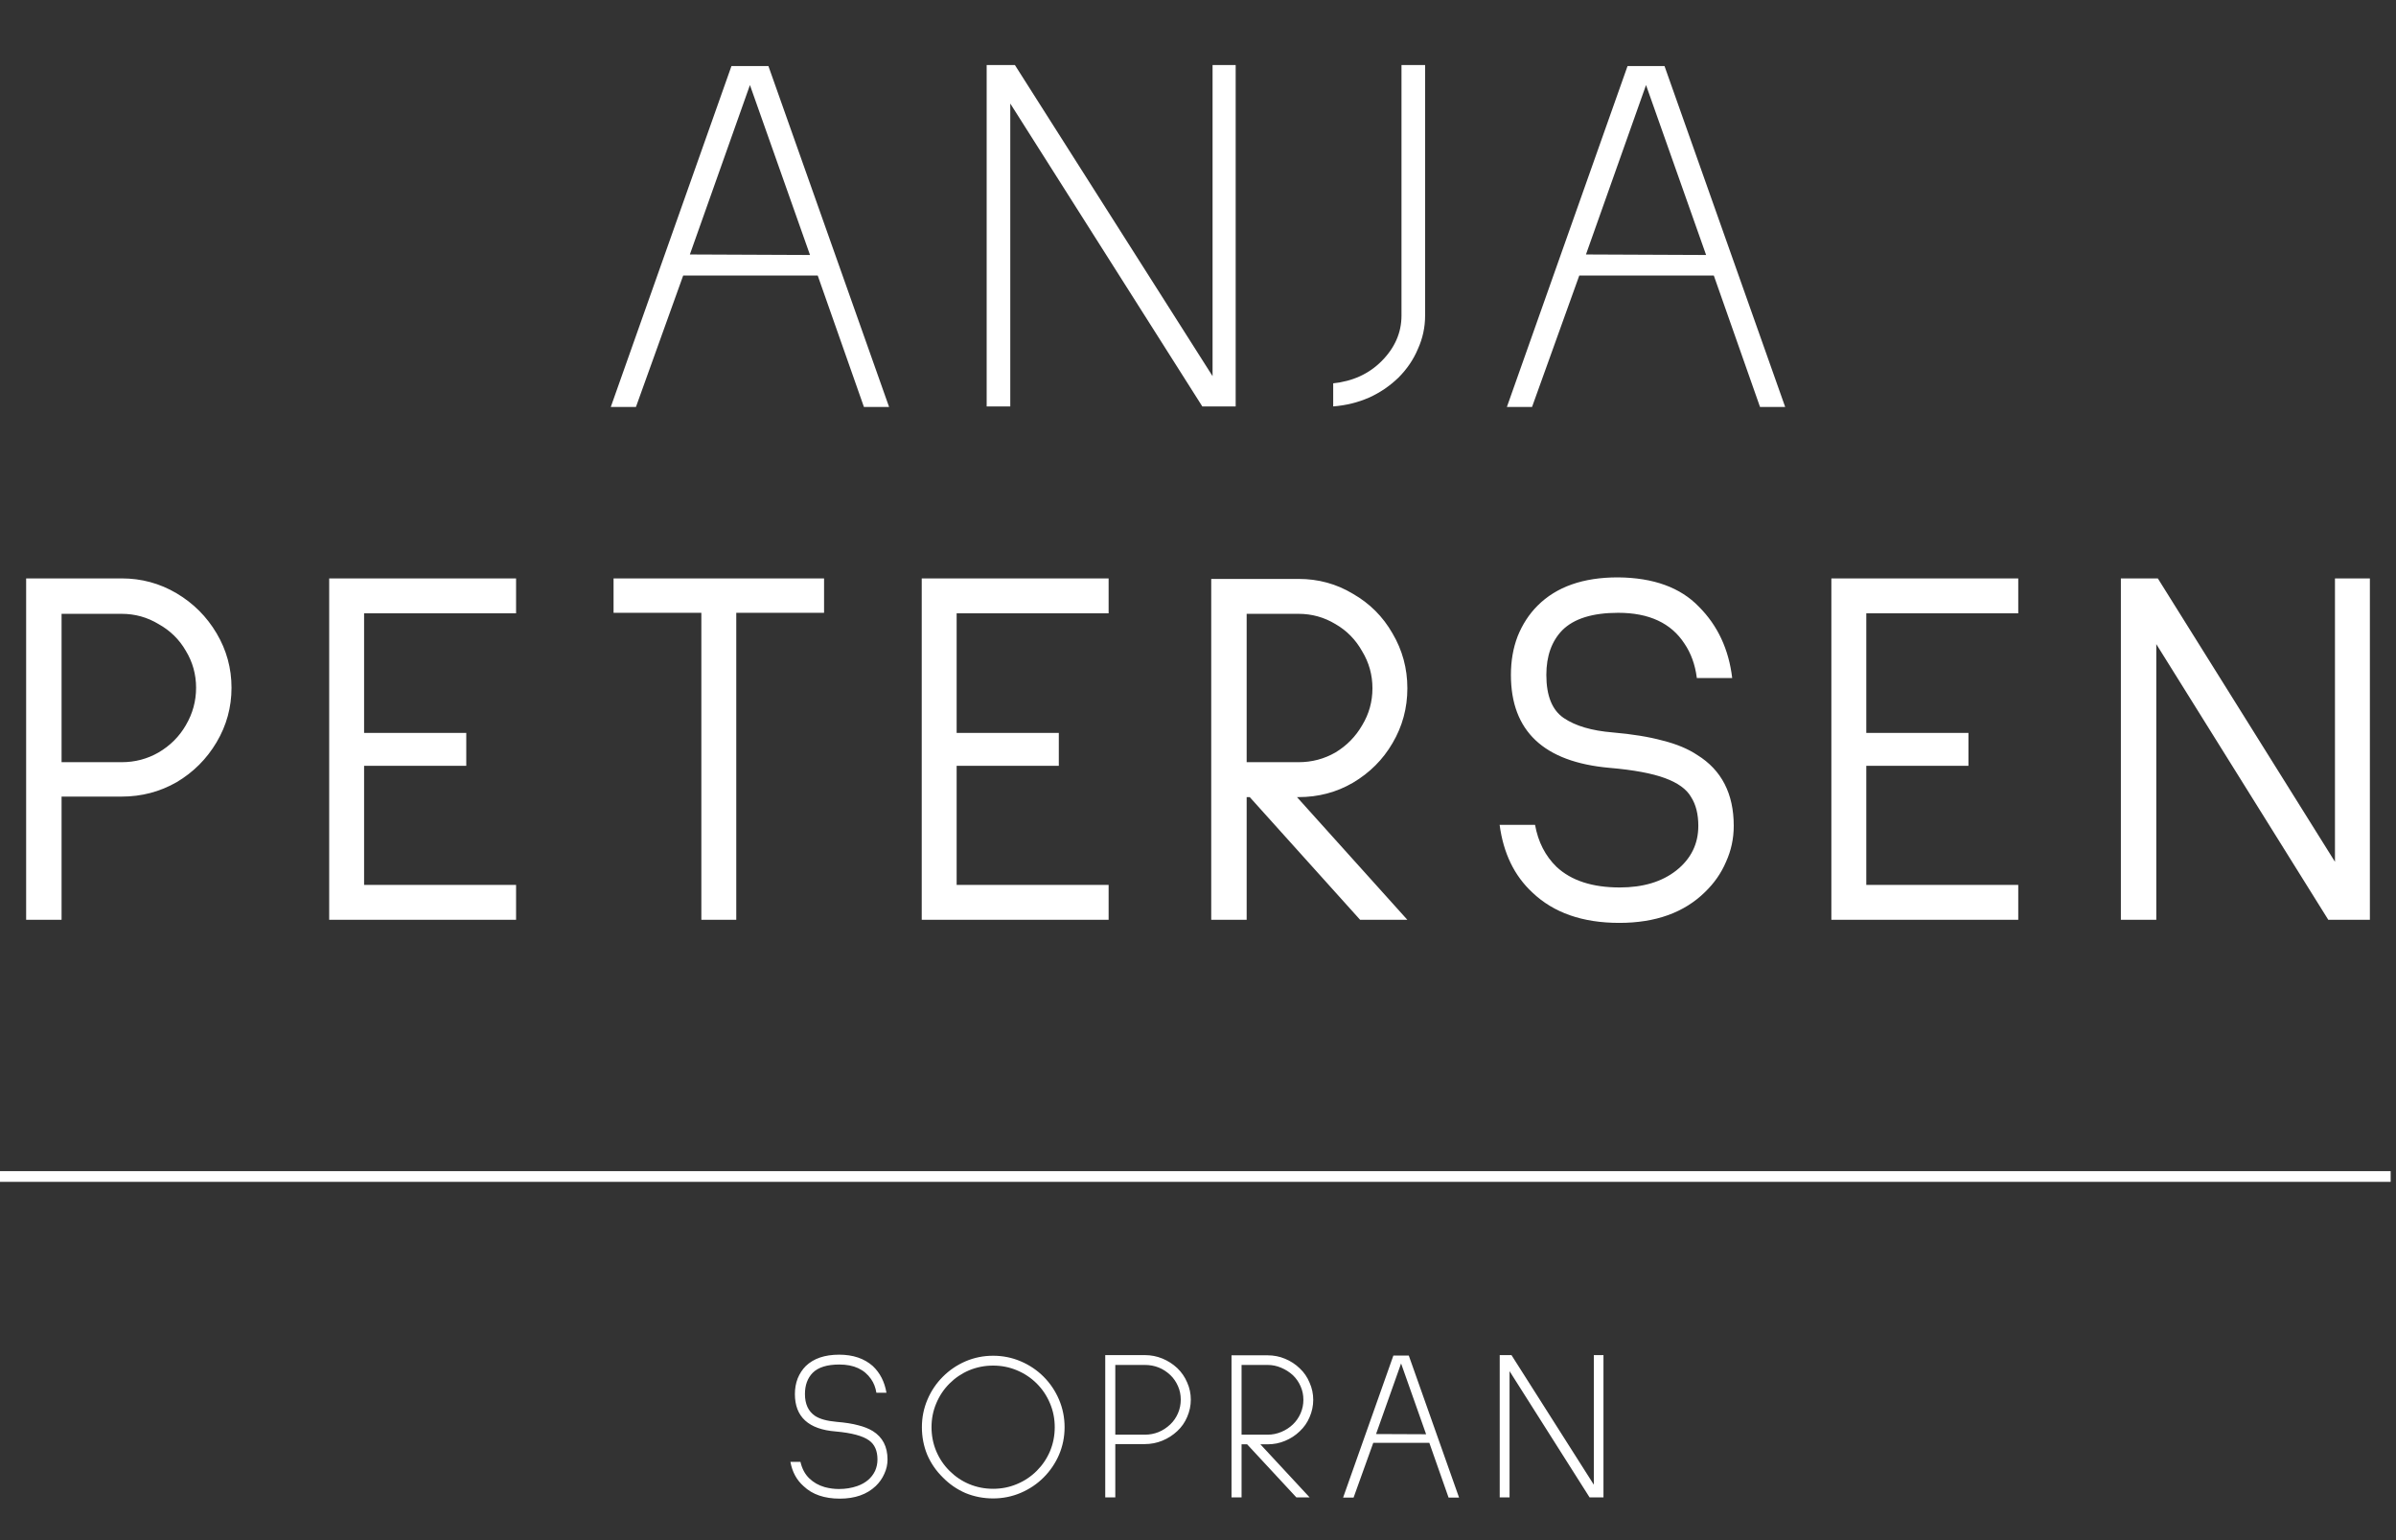<svg width="224" height="144" viewBox="0 0 224 144" fill="none" xmlns="http://www.w3.org/2000/svg">
<rect x="0" y="0" width="224" height="144" fill="#333333" stroke="none"/>
<path d="M80.767 38.048L76.447 25.76H63.871L59.455 38.048H57.103L68.383 6.176H71.839L83.119 38.048H80.767ZM70.111 7.952L64.495 23.792L75.727 23.84L70.111 7.952ZM112.402 38L94.45 9.68V38H92.242V6.08H94.882L113.362 35.168V6.08H115.522V38H112.402ZM124.64 35.84C126.464 35.648 127.968 34.96 129.152 33.776C130.4 32.528 131.024 31.104 131.024 29.504V6.08H133.232V29.504C133.232 30.592 133.008 31.632 132.56 32.624C132.144 33.616 131.536 34.512 130.736 35.312C129.072 36.912 127.04 37.808 124.64 38V35.84ZM164.542 38.048L160.222 25.76H147.646L143.23 38.048H140.878L152.158 6.176H155.614L166.894 38.048H164.542ZM153.886 7.952L148.27 23.792L159.502 23.84L153.886 7.952ZM11.372 54.08C13.228 54.08 14.94 54.544 16.508 55.472C18.076 56.4 19.324 57.648 20.252 59.216C21.18 60.784 21.644 62.48 21.644 64.304C21.644 66.128 21.18 67.824 20.252 69.392C19.324 70.96 18.076 72.208 16.508 73.136C14.94 74.032 13.228 74.48 11.372 74.48H5.756V86H2.444V54.08H11.372ZM11.372 71.264C12.62 71.264 13.772 70.96 14.828 70.352C15.916 69.712 16.764 68.864 17.372 67.808C18.012 66.72 18.332 65.552 18.332 64.304C18.332 63.056 18.012 61.904 17.372 60.848C16.764 59.792 15.916 58.96 14.828 58.352C13.772 57.712 12.62 57.392 11.372 57.392H5.756V71.264H11.372ZM34.039 57.344V68.528H43.591V71.6H34.039V82.736H48.247V86H30.775V54.08H48.247V57.344H34.039ZM77.041 57.296H68.833V86H65.569V57.296H57.361V54.08H77.041V57.296ZM89.436 57.344V68.528H98.988V71.6H89.436V82.736H103.644V86H86.172V54.08H103.644V57.344H89.436ZM121.253 74.528L131.573 86H127.157L116.837 74.528H116.549V86H113.237V54.128H121.397C123.253 54.128 124.949 54.592 126.485 55.52C128.053 56.416 129.285 57.648 130.181 59.216C131.109 60.784 131.573 62.496 131.573 64.352C131.573 66.208 131.109 67.92 130.181 69.488C129.285 71.024 128.053 72.256 126.485 73.184C124.949 74.08 123.253 74.528 121.397 74.528H121.253ZM116.549 57.392V71.264H121.397C122.645 71.264 123.797 70.96 124.853 70.352C125.909 69.712 126.741 68.864 127.349 67.808C127.989 66.752 128.309 65.6 128.309 64.352C128.309 63.104 127.989 61.952 127.349 60.896C126.741 59.808 125.909 58.96 124.853 58.352C123.797 57.712 122.645 57.392 121.397 57.392H116.549ZM158.63 63.344C158.47 62.128 158.086 61.072 157.478 60.176C156.23 58.256 154.166 57.296 151.286 57.296C148.886 57.296 147.142 57.84 146.054 58.928C145.062 59.952 144.566 61.344 144.566 63.104C144.566 65.056 145.11 66.4 146.198 67.136C147.286 67.872 148.806 68.32 150.758 68.48C152.614 68.64 154.182 68.896 155.462 69.248C156.742 69.568 157.814 70.016 158.678 70.592C160.95 72 162.086 74.208 162.086 77.216C162.086 78.4 161.846 79.52 161.366 80.576C160.918 81.632 160.262 82.576 159.398 83.408C157.446 85.328 154.774 86.288 151.382 86.288C147.958 86.288 145.254 85.344 143.27 83.456C141.574 81.888 140.55 79.776 140.198 77.12H143.51C143.798 78.72 144.47 80.032 145.526 81.056C146.902 82.336 148.87 82.976 151.43 82.976C153.606 82.976 155.366 82.448 156.71 81.392C158.086 80.304 158.774 78.912 158.774 77.216C158.774 76.128 158.55 75.232 158.102 74.528C157.686 73.792 156.87 73.2 155.654 72.752C154.438 72.304 152.71 71.984 150.47 71.792C144.326 71.248 141.254 68.352 141.254 63.104C141.254 61.792 141.462 60.592 141.878 59.504C142.326 58.384 142.95 57.424 143.75 56.624C145.51 54.864 148.006 53.984 151.238 53.984H151.286C154.582 54.016 157.094 54.928 158.822 56.72C160.582 58.48 161.622 60.704 161.942 63.392H158.63V63.344ZM174.477 57.344V68.528H184.029V71.6H174.477V82.736H188.685V86H171.213V54.08H188.685V57.344H174.477ZM221.558 54.08V86H217.67L201.59 60.224V86H198.278V54.08H201.734L218.294 80.576V54.08H221.558Z" fill="white"/>
<path d="M81.934 130.22C81.854 129.727 81.687 129.3 81.434 128.94C80.807 128.033 79.82 127.58 78.474 127.58C77.327 127.58 76.494 127.84 75.974 128.36C75.494 128.853 75.254 129.513 75.254 130.34C75.254 131.273 75.567 131.953 76.194 132.38C76.634 132.673 77.307 132.86 78.214 132.94C79.027 133.007 79.7 133.113 80.234 133.26C80.767 133.393 81.22 133.573 81.594 133.8C82.514 134.373 82.974 135.26 82.974 136.46C82.974 136.927 82.874 137.373 82.674 137.8C82.487 138.227 82.22 138.607 81.874 138.94C81.047 139.727 79.927 140.12 78.514 140.12C77.074 140.12 75.947 139.733 75.134 138.96C74.48 138.387 74.067 137.627 73.894 136.68H74.834C74.98 137.32 75.254 137.833 75.654 138.22C76.054 138.607 76.534 138.88 77.094 139.04C77.534 139.16 77.98 139.22 78.434 139.22C79.047 139.22 79.62 139.127 80.154 138.94C80.94 138.66 81.494 138.187 81.814 137.52C81.96 137.187 82.034 136.833 82.034 136.46C82.034 135.647 81.774 135.053 81.254 134.68C80.667 134.253 79.627 133.973 78.134 133.84C75.587 133.64 74.314 132.473 74.314 130.34C74.314 129.82 74.4 129.333 74.574 128.88C74.76 128.427 75.014 128.04 75.334 127.72C76.067 127.013 77.107 126.66 78.454 126.66C79.747 126.66 80.794 127.013 81.594 127.72C82.274 128.36 82.7 129.193 82.874 130.22H81.934ZM92.847 140.1C91.94 140.1 91.08 139.933 90.267 139.6C89.467 139.253 88.76 138.767 88.147 138.14C87.52 137.527 87.033 136.82 86.687 136.02C86.353 135.207 86.187 134.347 86.187 133.44C86.187 132.533 86.36 131.673 86.707 130.86C87.053 130.047 87.533 129.333 88.147 128.72C88.76 128.107 89.467 127.627 90.267 127.28C91.08 126.933 91.94 126.76 92.847 126.76C93.753 126.76 94.613 126.933 95.427 127.28C96.24 127.627 96.953 128.107 97.567 128.72C98.18 129.333 98.66 130.047 99.007 130.86C99.353 131.673 99.527 132.533 99.527 133.44C99.527 134.347 99.353 135.207 99.007 136.02C98.66 136.82 98.18 137.527 97.567 138.14C96.953 138.753 96.24 139.233 95.427 139.58C94.613 139.927 93.753 140.1 92.847 140.1ZM92.847 127.68C92.06 127.68 91.313 127.827 90.607 128.12C89.913 128.413 89.3 128.827 88.767 129.36C88.233 129.893 87.82 130.513 87.527 131.22C87.233 131.913 87.087 132.653 87.087 133.44C87.087 134.227 87.233 134.973 87.527 135.68C87.82 136.373 88.233 136.987 88.767 137.52C89.3 138.053 89.913 138.467 90.607 138.76C91.313 139.053 92.06 139.2 92.847 139.2C93.633 139.2 94.373 139.053 95.067 138.76C95.773 138.467 96.393 138.053 96.927 137.52C97.46 136.987 97.873 136.373 98.167 135.68C98.46 134.973 98.607 134.227 98.607 133.44C98.607 132.653 98.46 131.913 98.167 131.22C97.873 130.513 97.46 129.893 96.927 129.36C96.393 128.827 95.773 128.413 95.067 128.12C94.373 127.827 93.633 127.68 92.847 127.68ZM104.268 135.02V140H103.328V126.7H107.028C107.601 126.7 108.148 126.807 108.668 127.02C109.188 127.233 109.655 127.533 110.068 127.92C110.468 128.307 110.775 128.753 110.988 129.26C111.215 129.767 111.328 130.3 111.328 130.86C111.328 131.42 111.215 131.96 110.988 132.48C110.775 132.987 110.468 133.427 110.068 133.8C109.655 134.187 109.188 134.487 108.668 134.7C108.148 134.913 107.601 135.02 107.028 135.02H104.268ZM104.268 127.62V134.14H107.028C107.935 134.14 108.728 133.82 109.408 133.18C109.715 132.887 109.955 132.54 110.128 132.14C110.301 131.74 110.388 131.313 110.388 130.86C110.388 130.407 110.301 129.987 110.128 129.6C109.955 129.2 109.715 128.853 109.408 128.56C108.741 127.933 107.948 127.62 107.028 127.62H104.268ZM121.193 140L116.593 135.04H116.073V140H115.133V126.72H118.513C119.086 126.72 119.626 126.827 120.133 127.04C120.653 127.253 121.113 127.553 121.513 127.94C121.913 128.313 122.219 128.76 122.433 129.28C122.659 129.787 122.773 130.32 122.773 130.88C122.773 131.44 122.659 131.98 122.433 132.5C122.219 133.007 121.913 133.447 121.513 133.82C121.113 134.207 120.653 134.507 120.133 134.72C119.626 134.933 119.086 135.04 118.513 135.04H117.833L122.433 140H121.193ZM116.073 127.62V134.14H118.513C118.953 134.14 119.379 134.053 119.793 133.88C120.206 133.707 120.566 133.473 120.873 133.18C121.179 132.887 121.419 132.54 121.593 132.14C121.766 131.74 121.853 131.32 121.853 130.88C121.853 130.427 121.766 130.007 121.593 129.62C121.419 129.22 121.179 128.873 120.873 128.58C120.553 128.287 120.186 128.053 119.773 127.88C119.373 127.707 118.953 127.62 118.513 127.62H116.073ZM135.426 140.02L133.626 134.9H128.386L126.546 140.02H125.566L130.266 126.74H131.706L136.406 140.02H135.426ZM130.986 127.48L128.646 134.08L133.326 134.1L130.986 127.48ZM148.607 140L141.127 128.2V140H140.207V126.7H141.307L149.007 138.82V126.7H149.907V140H148.607Z" fill="white"/>
<path d="M0 110H223.5" stroke="white"/>
</svg>
